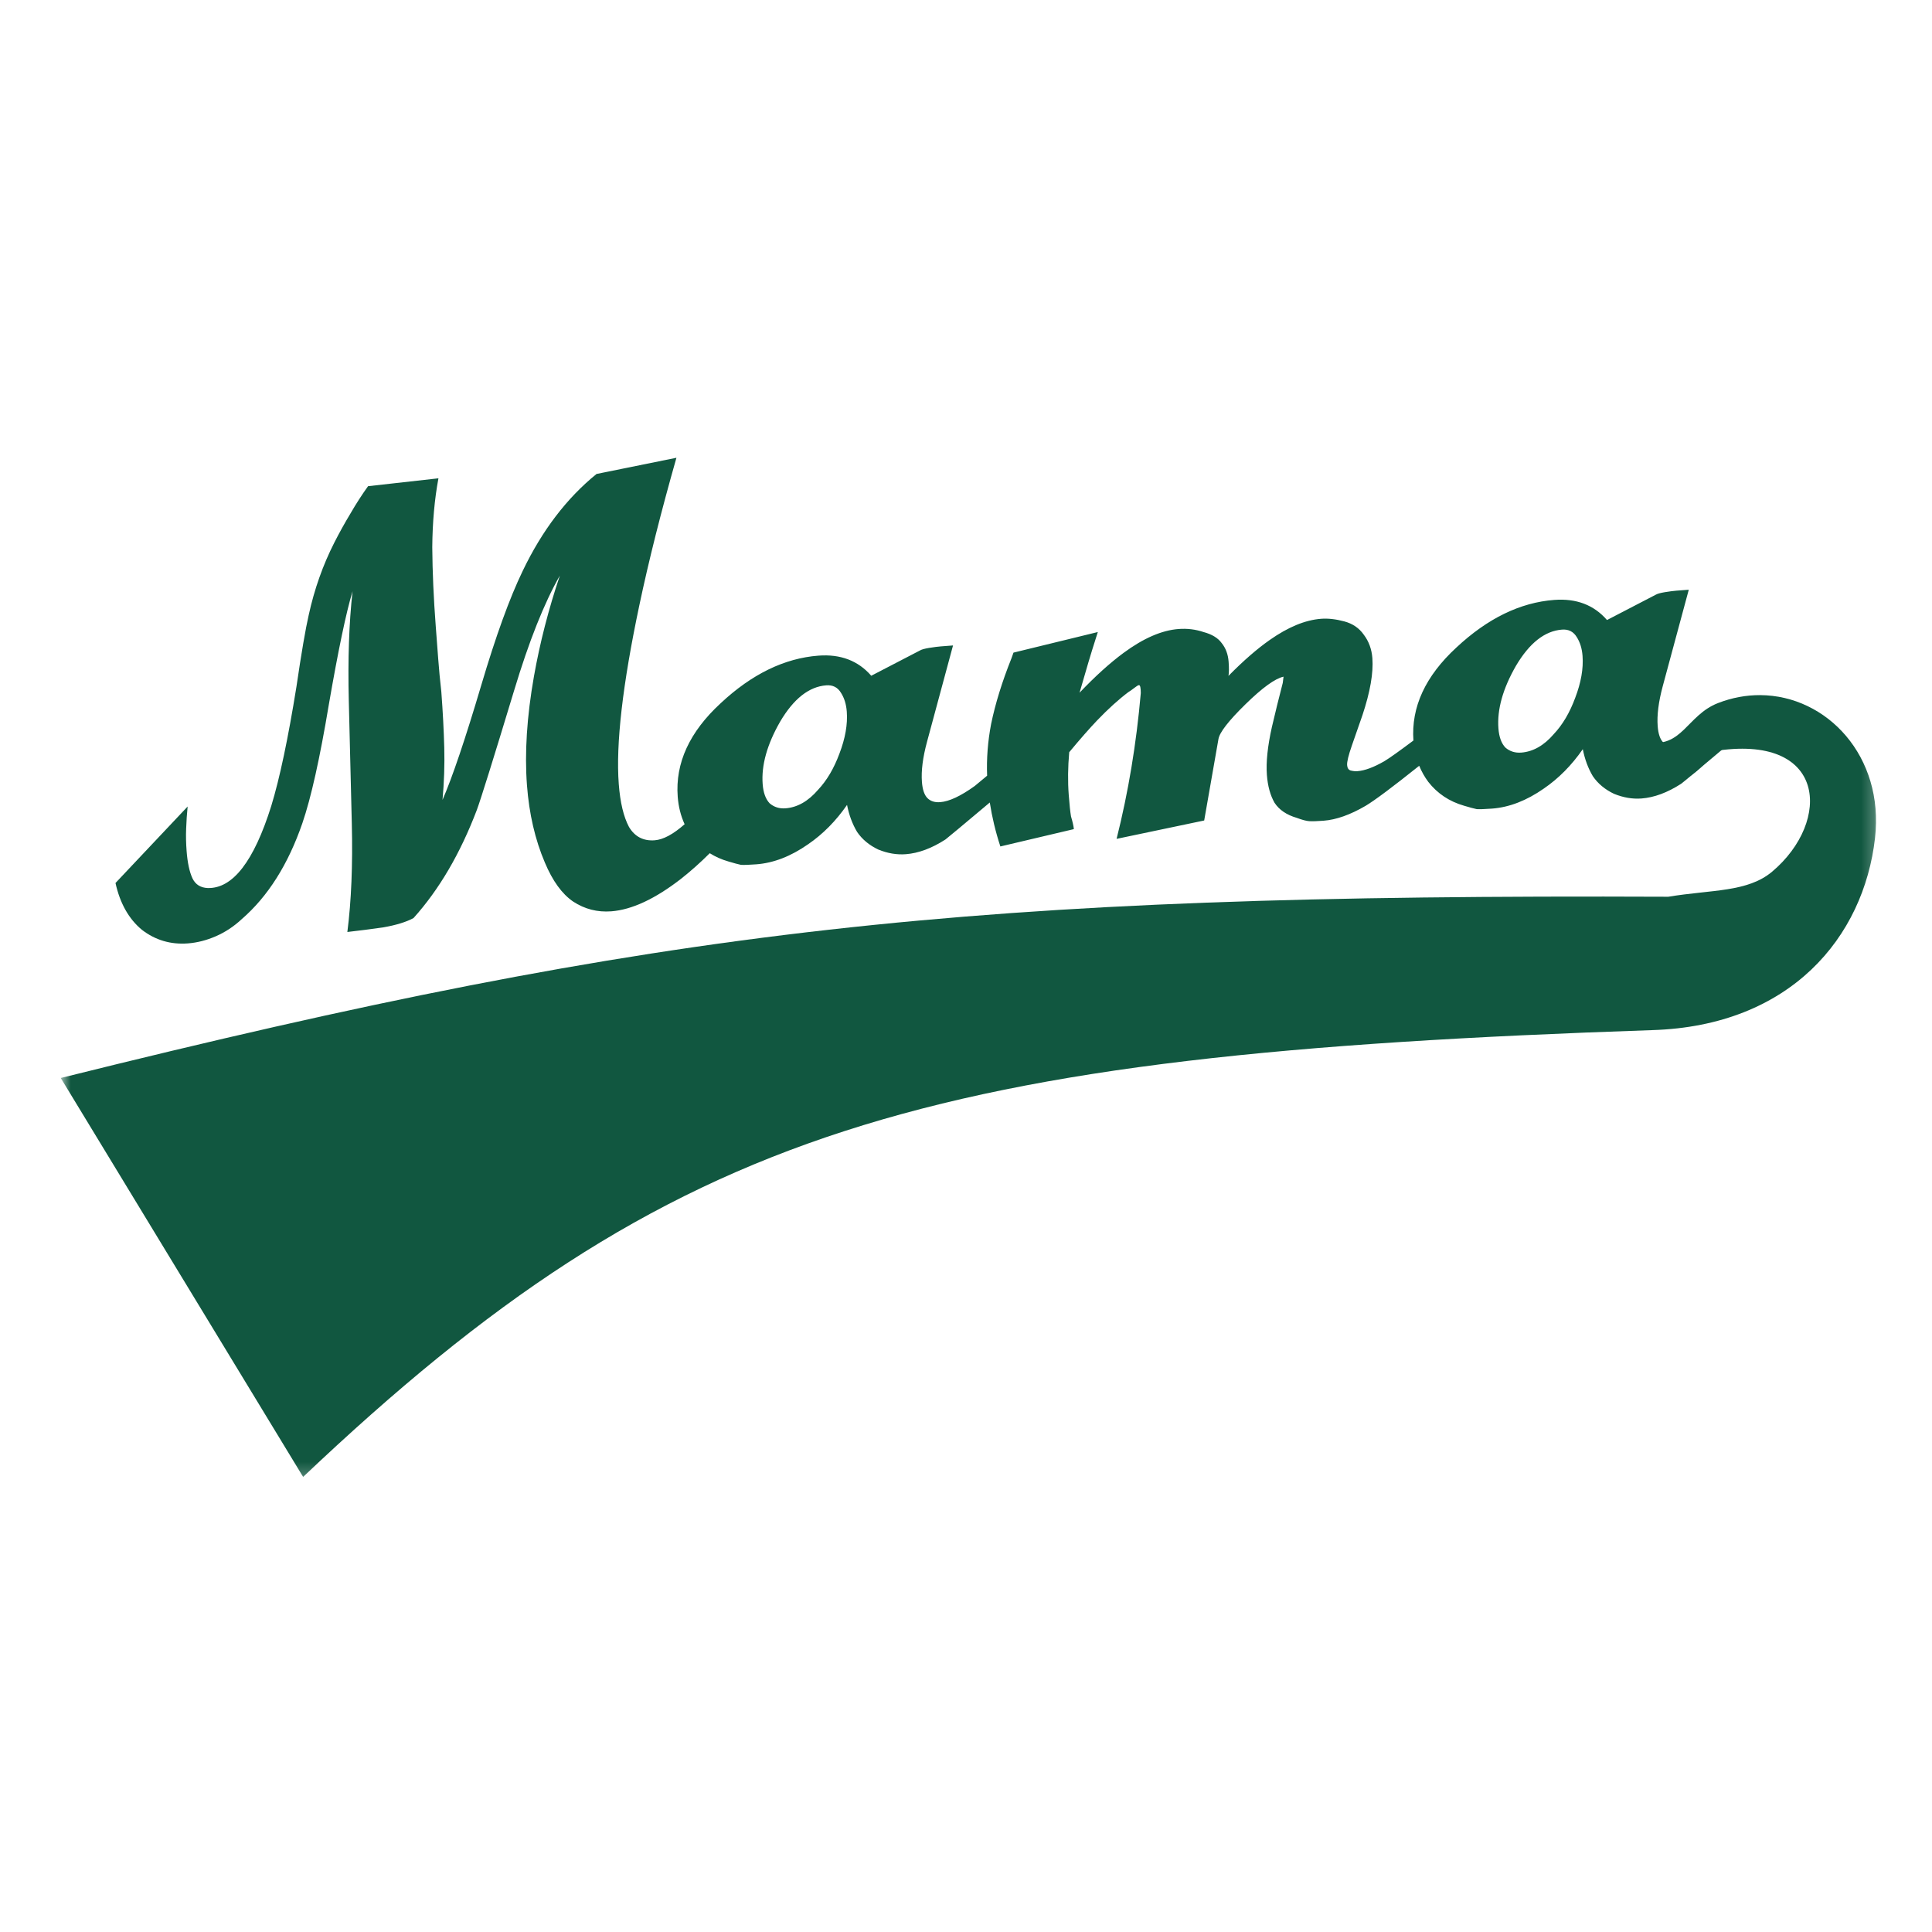 <?xml version="1.0" encoding="utf-8"?><svg width="150" height="150" viewBox="0 0 150 150" fill="none" xmlns="http://www.w3.org/2000/svg">
<mask id="mask0_778_15249" style="mask-type:luminance" maskUnits="userSpaceOnUse" x="4" y="35" width="142" height="80">
<path d="M145.769 35.484H4.716V114.777H145.769V35.484Z" fill="white"/>
</mask>
<g mask="url(#mask0_778_15249)">
<path d="M136.661 53.969C135.587 53.964 134.48 54.16 133.384 54.587C130.955 55.531 130.596 58.157 127.821 57.6L125.455 61.46C126.271 62.154 131.341 61.466 133.001 58.332C141.849 56.862 142.229 63.764 137.593 67.671C135.679 69.284 132.909 69.064 129.524 69.623C75.154 69.396 51.741 71.985 4.716 83.695L23.535 114.667C52.28 87.41 71.977 81.883 128.279 79.978C139.009 79.65 144.698 72.77 145.577 65.061C146.301 58.717 141.84 53.996 136.661 53.969Z" fill="#115740"/>
</g>
<path d="M52.518 35.541L46.315 36.798C43.997 38.679 42.087 41.186 40.586 44.318C39.566 46.428 38.496 49.38 37.373 53.172C36.119 57.4 35.111 60.375 34.357 62.105C34.482 60.719 34.527 59.37 34.493 58.061C34.457 56.719 34.382 55.265 34.264 53.7C34.167 52.854 34.087 52.009 34.023 51.161C33.959 50.313 33.894 49.464 33.831 48.615C33.667 46.463 33.576 44.418 33.561 42.484C33.578 40.547 33.737 38.765 34.04 37.136L28.576 37.748C28.101 38.407 27.645 39.114 27.21 39.868C26.773 40.59 26.357 41.341 25.957 42.126C25.072 43.866 24.41 45.737 23.971 47.739C23.725 48.807 23.404 50.669 23.015 53.322C22.368 57.34 21.718 60.423 21.061 62.573C19.714 66.872 18.07 68.998 16.131 68.947C15.572 68.925 15.178 68.676 14.946 68.201C14.711 67.695 14.557 66.983 14.488 66.069C14.444 65.482 14.428 64.911 14.452 64.351C14.473 63.759 14.512 63.18 14.568 62.618L8.967 68.556C9.317 70.138 10.001 71.346 11.015 72.188C12.06 72.995 13.252 73.346 14.589 73.245C15.307 73.19 16.029 73.008 16.759 72.69C17.489 72.373 18.16 71.928 18.773 71.357C20.804 69.596 22.373 67.111 23.476 63.912C24.148 61.958 24.831 58.892 25.53 54.706C26.26 50.486 26.873 47.552 27.372 45.907C27.098 48.355 27.002 51.182 27.08 54.39C27.157 57.566 27.236 60.761 27.315 63.969C27.392 67.145 27.277 69.941 26.969 72.359C27.847 72.26 28.772 72.142 29.746 72.003C30.749 71.828 31.534 71.587 32.102 71.281C34.099 69.063 35.736 66.263 37.021 62.886C37.321 62.075 38.288 58.988 39.914 53.617C41.068 49.79 42.25 46.814 43.467 44.688C42.584 47.313 41.914 49.921 41.455 52.514C40.904 55.639 40.724 58.46 40.914 60.971C41.082 63.189 41.543 65.186 42.302 66.966C42.902 68.396 43.634 69.406 44.499 69.997C45.397 70.585 46.382 70.836 47.459 70.755C49.056 70.633 50.861 69.793 52.876 68.23C53.654 67.616 54.395 66.953 55.105 66.243C55.541 66.517 56.021 66.732 56.548 66.883C56.974 67.011 57.3 67.1 57.528 67.147C57.753 67.161 58.152 67.148 58.724 67.105C60.061 67.004 61.398 66.486 62.735 65.553C63.891 64.762 64.899 63.742 65.764 62.493C65.92 63.281 66.179 63.981 66.546 64.593C66.941 65.171 67.489 65.626 68.186 65.957C68.912 66.254 69.625 66.373 70.324 66.32C71.31 66.245 72.338 65.865 73.406 65.176C73.534 65.085 74.821 64.009 76.847 62.306C77.02 63.428 77.29 64.566 77.668 65.719L83.373 64.373C83.355 64.15 83.281 63.822 83.152 63.384C83.094 63.037 83.034 62.481 82.977 61.718C82.897 60.668 82.91 59.561 83.014 58.401C83.865 57.377 84.585 56.556 85.178 55.935C86.038 55.039 86.849 54.304 87.606 53.735C87.728 53.662 87.88 53.557 88.061 53.415C88.242 53.274 88.363 53.198 88.427 53.193C88.522 53.185 88.571 53.392 88.571 53.808C88.229 57.737 87.601 61.51 86.692 65.129L93.493 63.703L94.6 57.381C94.688 56.863 95.387 55.963 96.697 54.68C98.007 53.397 98.993 52.683 99.654 52.537L99.593 53.022C99.296 54.163 99.016 55.304 98.75 56.444C98.415 57.941 98.286 59.181 98.361 60.167C98.426 61.026 98.623 61.747 98.956 62.329C99.317 62.878 99.89 63.268 100.675 63.497C101.103 63.656 101.429 63.742 101.654 63.756C101.911 63.769 102.28 63.758 102.758 63.721C103.744 63.647 104.834 63.26 106.028 62.563C106.75 62.131 108.139 61.09 110.187 59.455C110.369 59.899 110.603 60.317 110.893 60.706C111.601 61.612 112.527 62.228 113.672 62.557C114.098 62.684 114.424 62.774 114.652 62.821C114.877 62.835 115.276 62.822 115.849 62.779C117.185 62.678 118.521 62.159 119.859 61.226C121.014 60.435 122.023 59.415 122.888 58.166C123.044 58.954 123.303 59.655 123.67 60.267C124.065 60.844 124.613 61.3 125.31 61.631C126.036 61.928 126.748 62.047 127.448 61.994C128.434 61.919 129.461 61.538 130.529 60.849C130.681 60.742 132.154 59.511 134.95 57.155L134.791 55.057C133.586 56.044 132.925 56.591 132.805 56.695C131.712 57.482 130.818 57.899 130.119 57.953C129.705 57.984 129.377 57.882 129.136 57.644C128.893 57.407 128.748 56.984 128.702 56.38C128.637 55.521 128.769 54.488 129.094 53.28L131.116 45.787L130.162 45.859C129.939 45.876 129.639 45.915 129.26 45.976C128.913 46.034 128.677 46.099 128.555 46.172L124.767 48.139C123.751 46.968 122.386 46.448 120.668 46.578C118.028 46.778 115.495 48.01 113.075 50.273C110.665 52.493 109.554 54.9 109.738 57.494C108.637 58.32 107.877 58.861 107.49 59.093C106.663 59.572 105.963 59.831 105.39 59.874C105.231 59.886 105.057 59.87 104.861 59.82C104.697 59.769 104.607 59.629 104.59 59.406C104.571 59.152 104.692 58.65 104.955 57.894C105.218 57.139 105.491 56.347 105.78 55.526C106.38 53.721 106.638 52.245 106.551 51.1C106.498 50.4 106.275 49.794 105.885 49.28C105.526 48.764 105.02 48.418 104.367 48.244C103.714 48.07 103.115 48.001 102.575 48.042C101.334 48.136 100.003 48.687 98.576 49.691C97.604 50.372 96.537 51.299 95.379 52.475C95.423 52.215 95.425 51.849 95.389 51.372C95.346 50.8 95.166 50.316 94.848 49.925C94.563 49.53 94.094 49.246 93.441 49.071C92.818 48.863 92.173 48.785 91.504 48.836C90.2 48.934 88.774 49.552 87.229 50.693C86.169 51.477 85.03 52.506 83.816 53.782C83.992 53.16 84.223 52.377 84.502 51.428C84.655 50.904 84.899 50.12 85.235 49.071L78.687 50.669L78.529 51.112C77.803 52.926 77.275 54.629 76.948 56.221C76.691 57.567 76.589 58.904 76.64 60.226C76.13 60.645 75.757 60.956 75.681 61.022C74.589 61.809 73.695 62.226 72.995 62.279C72.581 62.31 72.254 62.209 72.012 61.971C71.77 61.733 71.624 61.311 71.578 60.707C71.513 59.848 71.645 58.815 71.97 57.607L73.993 50.113L73.039 50.186C72.816 50.203 72.516 50.242 72.136 50.303C71.789 50.361 71.553 50.425 71.432 50.499L67.644 52.465C66.627 51.295 65.262 50.775 63.545 50.904C60.905 51.105 58.371 52.336 55.952 54.599C53.529 56.83 52.42 59.25 52.618 61.858C52.676 62.631 52.856 63.342 53.154 63.992C52.273 64.77 51.496 65.189 50.83 65.24C49.95 65.306 49.287 64.959 48.836 64.206C48.416 63.418 48.149 62.305 48.041 60.87C47.806 57.772 48.338 53.142 49.642 46.975C50.367 43.542 51.326 39.731 52.518 35.541ZM64.15 53.209C64.659 53.17 65.041 53.366 65.296 53.794C65.55 54.19 65.701 54.676 65.744 55.248C65.819 56.234 65.628 57.322 65.174 58.508C64.749 59.659 64.197 60.594 63.516 61.318C62.751 62.208 61.908 62.688 60.986 62.758C60.509 62.793 60.099 62.664 59.757 62.371C59.444 62.043 59.264 61.547 59.213 60.879C59.102 59.415 59.556 57.794 60.573 56.022C61.622 54.247 62.814 53.31 64.15 53.209ZM121.274 48.883C121.783 48.844 122.164 49.039 122.421 49.467C122.674 49.864 122.825 50.349 122.868 50.922C122.943 51.908 122.752 52.995 122.298 54.181C121.873 55.333 121.32 56.267 120.639 56.991C119.876 57.88 119.032 58.361 118.109 58.431C117.632 58.467 117.223 58.338 116.881 58.044C116.568 57.716 116.387 57.22 116.337 56.552C116.226 55.089 116.679 53.468 117.697 51.696C118.746 49.921 119.938 48.984 121.274 48.883Z" fill="#115740"/>
</svg>

